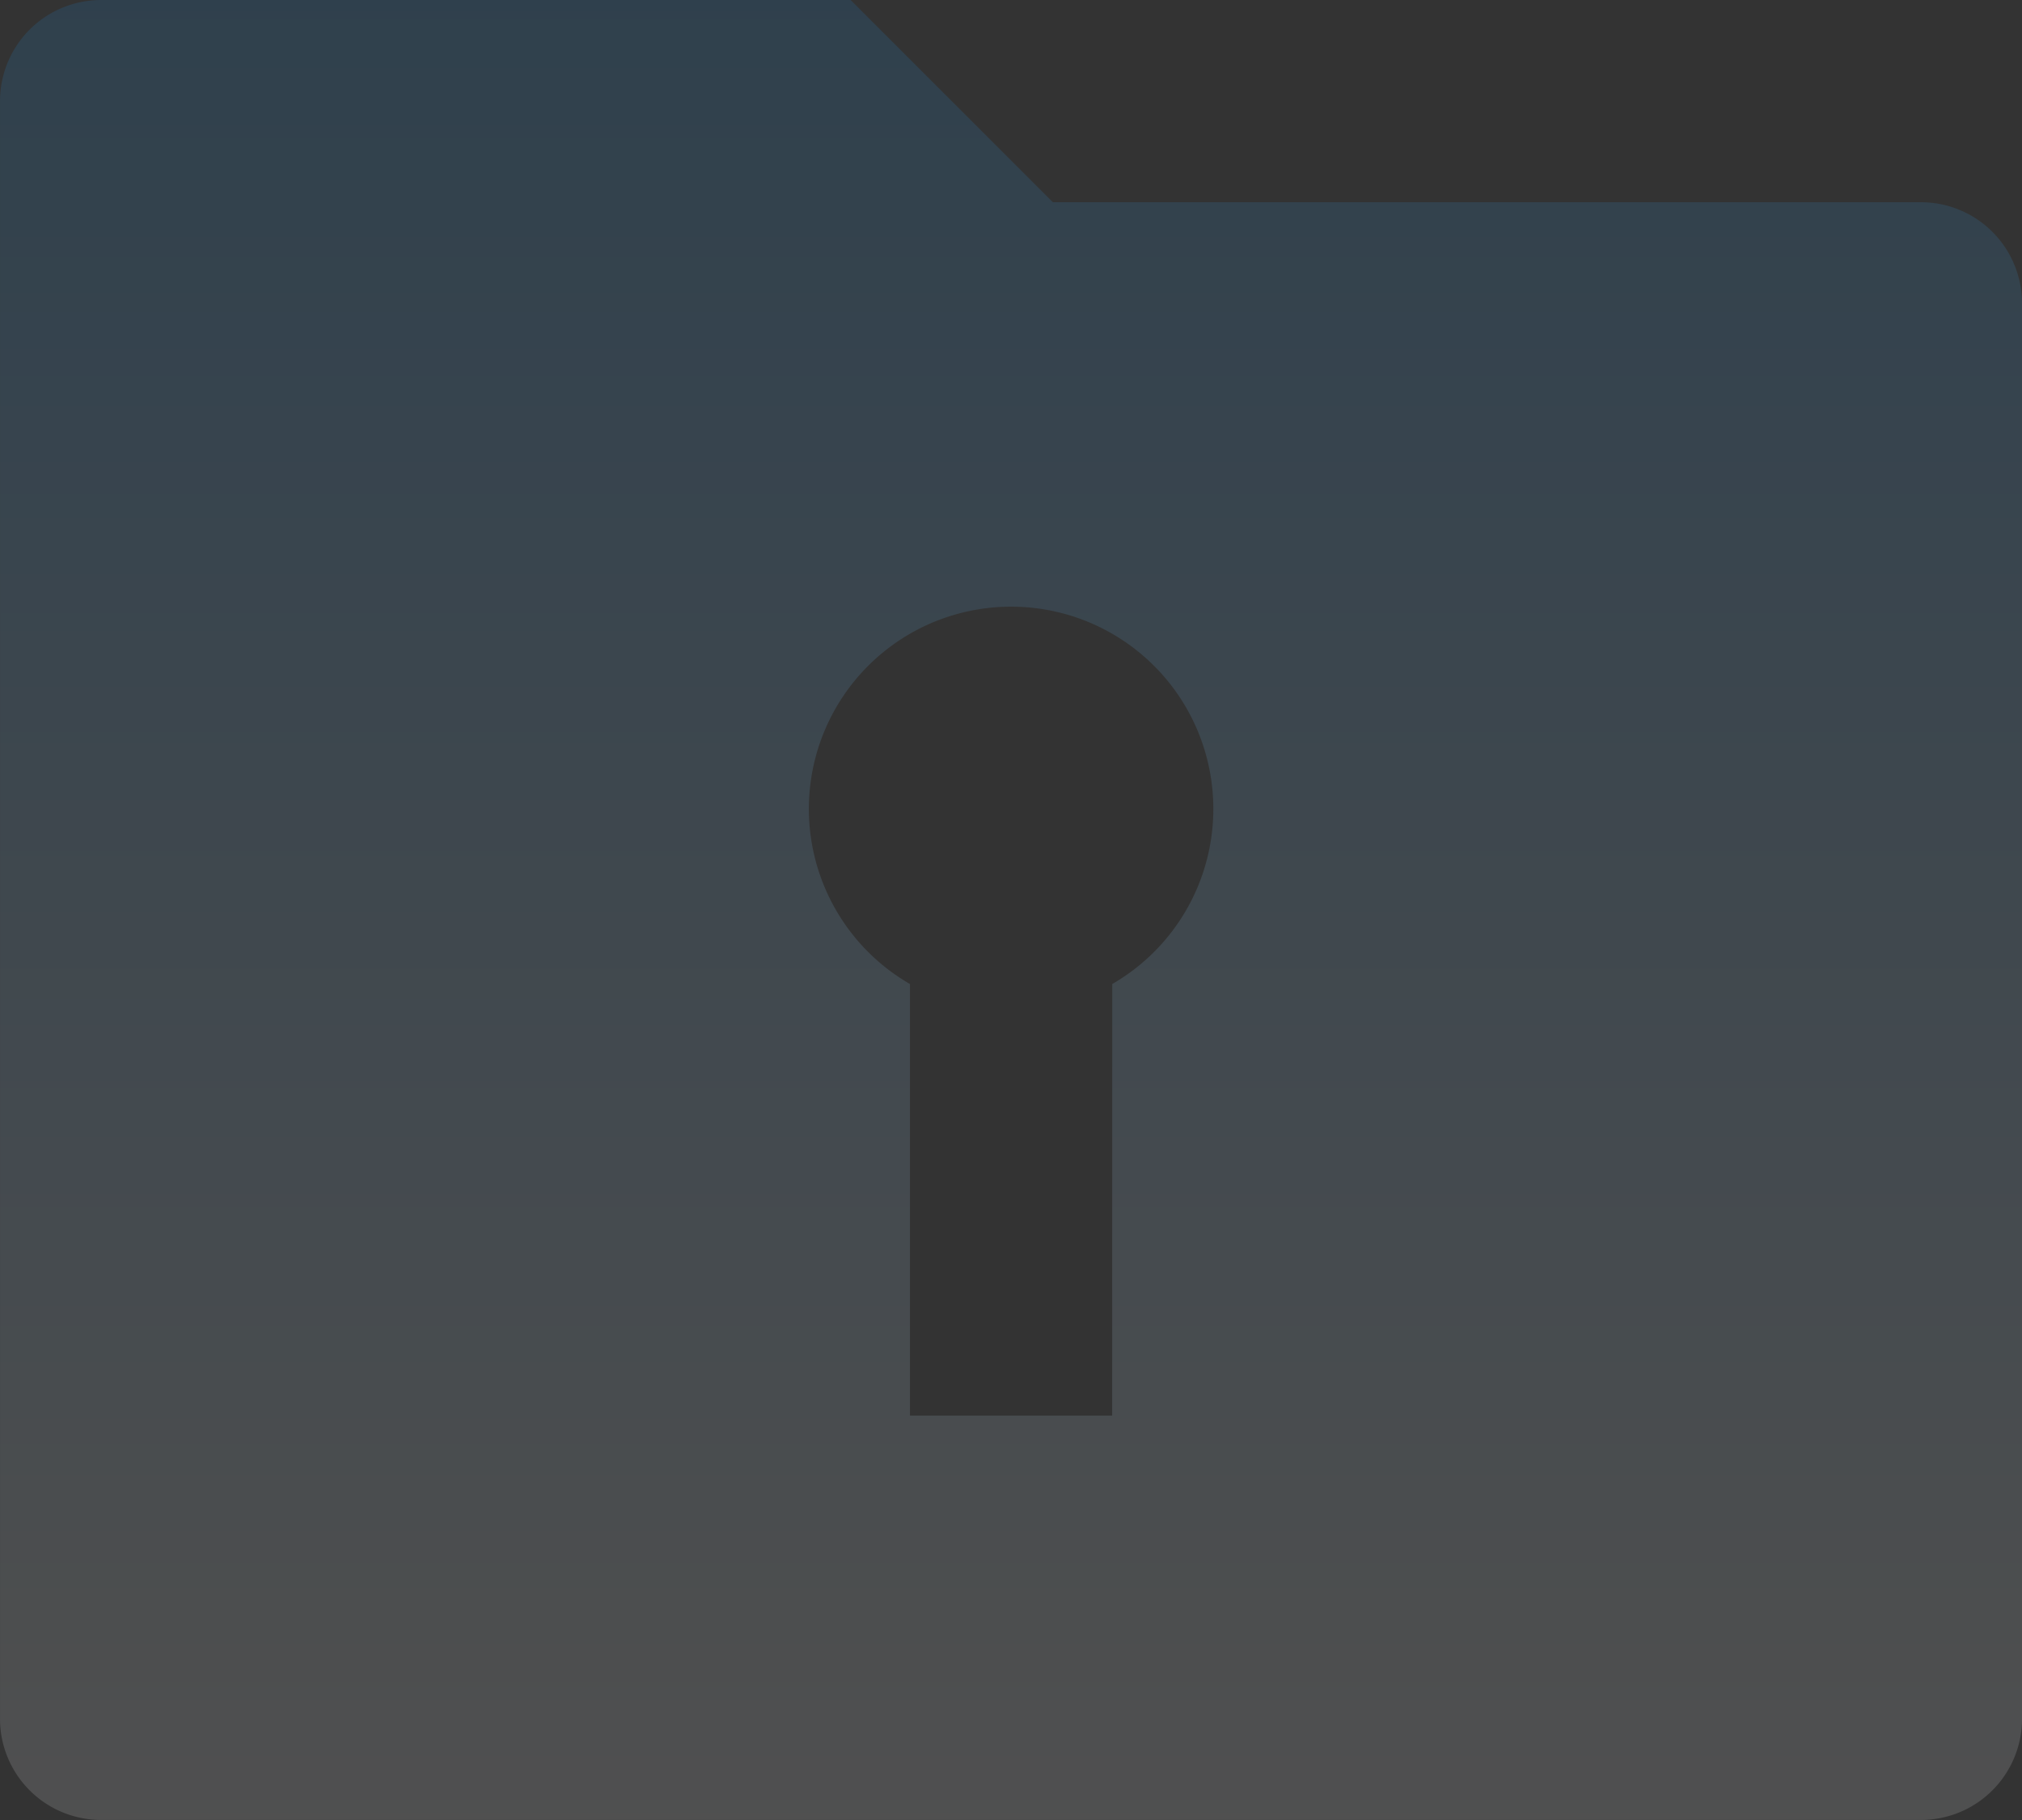 <svg xmlns="http://www.w3.org/2000/svg" xmlns:xlink="http://www.w3.org/1999/xlink" width="122.289" height="110.06" viewBox="0 0 122.289 110.06"><rect x="0" y="0" width="122.289" height="110.06" fill="#333333" stroke="none"/><defs><style>.a{opacity:0.14;fill:url(#a);}</style><linearGradient id="a" x1="0.5" x2="0.5" y2="1" gradientUnits="objectBoundingBox"><stop offset="0" stop-color="#1791ec"/><stop offset="1" stop-color="#fff"/></linearGradient></defs><path class="a" d="M136.78,128l12.229,12.229h52.5a6.114,6.114,0,0,1,6.114,6.114v85.6a6.114,6.114,0,0,1-6.114,6.114H91.448a6.114,6.114,0,0,1-6.114-6.114V134.115A6.114,6.114,0,0,1,91.448,128H136.78Zm9.7,36.687a12.229,12.229,0,0,0-6.114,22.819v26.1h12.229l.006-26.1a12.229,12.229,0,0,0-6.121-22.819Z" transform="translate(-85.333 -128)"/></svg>